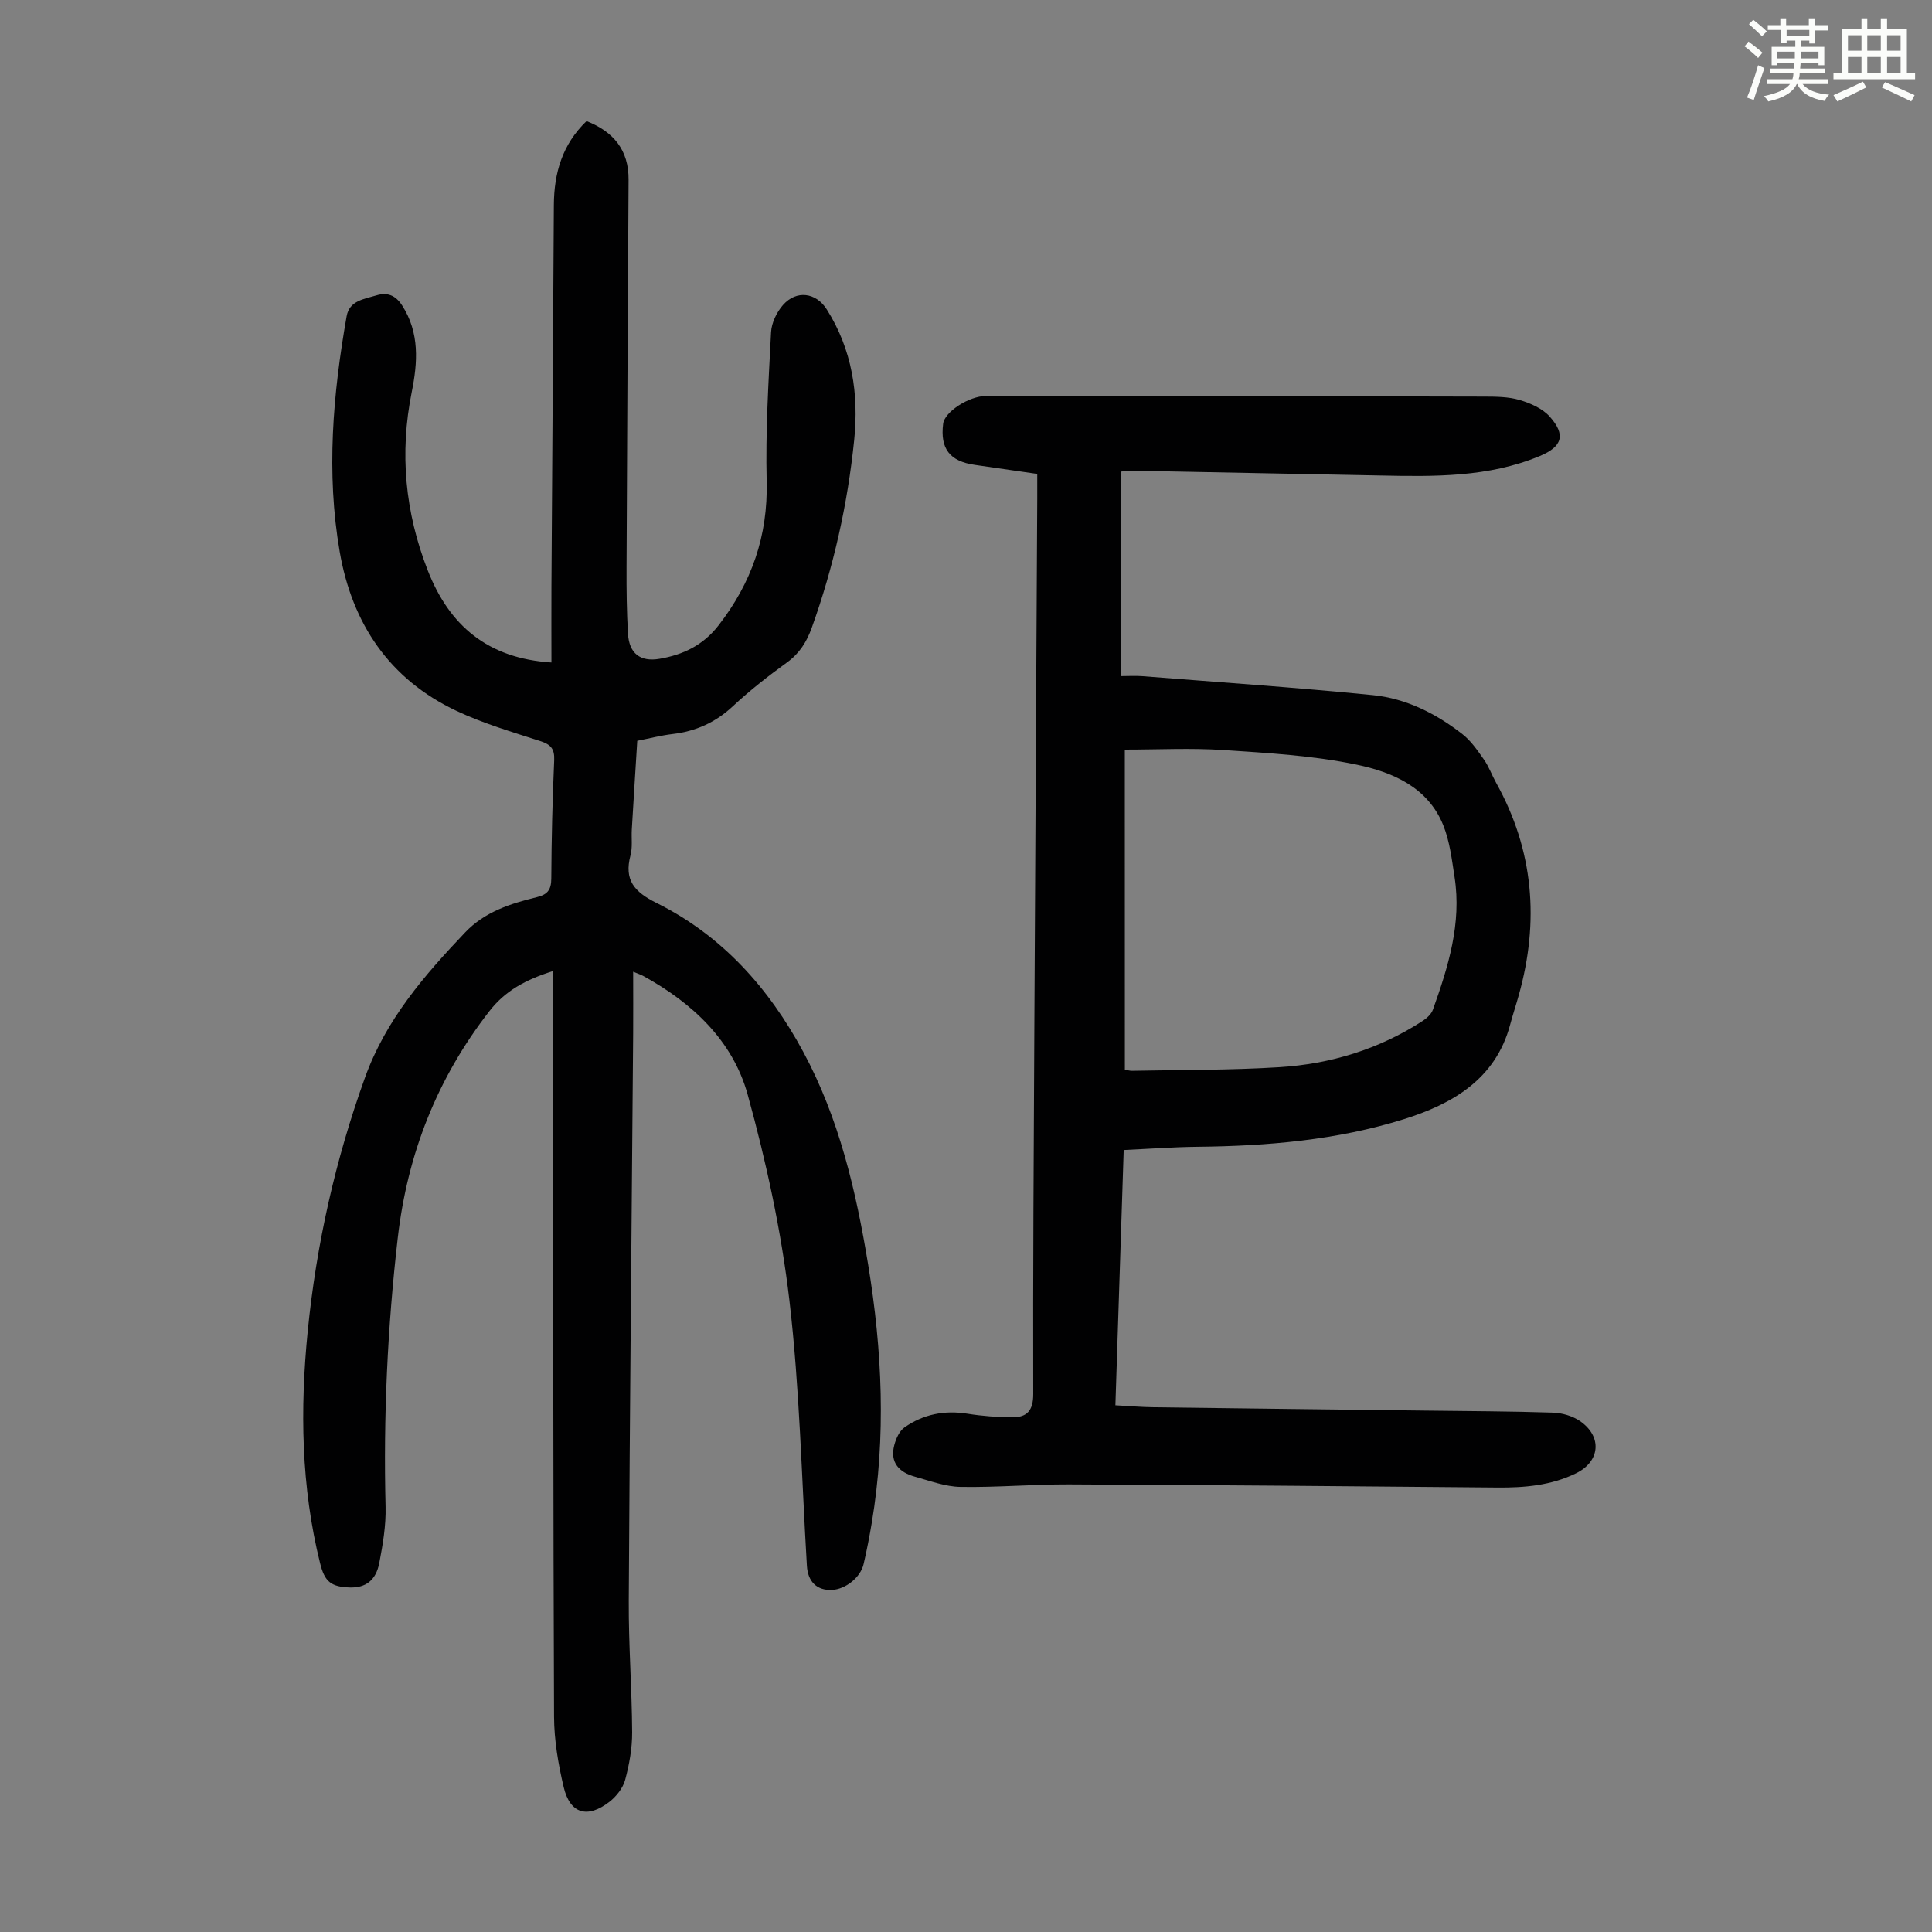 <svg enable-background="new 0 0 400 400" viewBox="0 0 400 400" xmlns="http://www.w3.org/2000/svg"><rect x="0" y="0" width="400" height="400" fill="#808080" stroke="none"/><path d="m361.2 9.6.8-1c.9.7 1.9 1.4 2.9 2.3l-.9 1.1c-1-1-2-1.8-2.8-2.4zm.5 10.6c.9-2.1 1.6-4.3 2.3-6.7.4.2.8.4 1.3.6-.7 2.1-1.5 4.3-2.2 6.6zm.4-15.2.9-.9c1 .8 2 1.6 2.8 2.4l-1 1c-.9-.9-1.8-1.7-2.7-2.5zm12.5-1.2h1.2v1.4h2.7v1.1h-2.7v2.7h-1.2v-.6h-1.8v1.3h4.9v3.8h-1.2v-.5h-3.7c0 .4-.1.9-.1 1.2h5.1v1h-5.2c0 .5-.1.9-.2 1.2h6v1h-5.2c1.1 1.3 2.9 2 5.5 2.2-.4.4-.7.8-.9 1.3-2.9-.5-4.8-1.6-5.7-3.5h-.1c-.8 1.7-2.7 2.9-5.9 3.6-.2-.4-.6-.8-.9-1.1 2.8-.6 4.6-1.4 5.4-2.5h-4.8v-1h5.3c.1-.3.2-.7.2-1.2h-4.9v-1h5c0-.4 0-.8.1-1.2h-3.5v.5h-1.2v-3.8h4.9v-1.3h-1.8v.5h-1.2v-2.7h-2.7v-1h2.6v-1.4h1.2v1.4h4.7v-1.4zm-6.6 8.3h3.6c0-.4 0-.9 0-1.4h-3.6zm1.9-4.6h4.7v-1.3h-4.7zm6.6 3.2h-3.7v1.4h3.7z" fill="#fbfcfa"/><path d="m385.3 3.8h1.3v2.2h2.8v-2.2h1.3v2.2h4.1v9.1h1.7v1.3h-16.9v-1.3h1.7v-9.1h4.1v-2.2zm.4 13.1.7 1.2c-1.8.9-3.8 1.9-6 2.9-.2-.4-.5-.8-.8-1.3 2.3-1 4.3-1.9 6.1-2.8zm-3.1-6.4h2.8v-3.2h-2.8zm0 4.6h2.8v-3.3h-2.8zm4-4.6h2.8v-3.2h-2.8zm0 4.6h2.8v-3.3h-2.8zm3.7 1.9c2.1.9 4.1 1.8 6.1 2.7l-.7 1.3c-2.2-1.1-4.2-2-6.1-2.9zm3.2-9.7h-2.8v3.2h2.8zm-2.8 7.8h2.8v-3.3h-2.8z" fill="#fbfcfa"/><g fill="#010102"><path d="m114.52 201.04c-5.77 1.81-9.94 4.11-13.21 8.32-10.8 13.89-16.96 29.52-18.96 46.96-2.13 18.5-2.99 37.02-2.52 55.64.1 3.87-.57 7.8-1.3 11.63-.7 3.63-2.85 5.16-6.05 5.08-3.93-.11-5.26-1.19-6.2-5-3.95-15.85-4.17-31.92-2.57-48.04 1.79-17.98 5.71-35.47 11.86-52.54 4.32-11.98 12.26-21.13 20.75-30.06 4.06-4.26 9.37-5.95 14.82-7.28 2.24-.55 2.99-1.54 3-3.87.04-8.17.24-16.34.6-24.51.1-2.37-.74-3.24-2.9-3.94-5.84-1.89-11.79-3.64-17.31-6.24-13.92-6.56-21.64-18.1-24.2-32.98-2.81-16.3-1.41-32.58 1.44-48.75.57-3.23 3.64-3.54 6.13-4.3 2.29-.7 3.99-.05 5.37 2.1 3.64 5.67 3.2 11.84 1.98 17.89-2.56 12.68-1.38 24.91 3.29 36.89 4.47 11.48 12.45 18.29 25.63 19.12 0-5.33-.03-10.56 0-15.78.16-26.31.36-52.62.5-78.93.04-6.64 1.75-12.56 6.77-17.38 5.57 2.19 8.74 5.97 8.7 12.14-.15 26.75-.31 53.5-.42 80.26-.02 4.58.03 9.17.3 13.75.24 4.08 2.56 5.86 6.52 5.18 4.86-.83 9-2.78 12.2-6.89 6.87-8.83 10.27-18.54 9.99-29.86-.25-10.28.38-20.58.91-30.86.1-1.94 1.16-4.15 2.47-5.64 2.77-3.15 6.83-2.61 9.05.89 5.27 8.31 6.67 17.54 5.69 27.08-1.36 13.27-4.26 26.25-8.78 38.84-1.05 2.92-2.53 5.31-5.13 7.19-3.89 2.82-7.71 5.8-11.22 9.08-3.6 3.36-7.68 5.18-12.5 5.75-2.32.27-4.6.87-7.28 1.4-.38 6.14-.77 12.24-1.13 18.35-.11 1.79.18 3.67-.27 5.35-1.36 5.13.77 7.57 5.39 9.87 13.55 6.74 23.24 17.58 30.37 30.81 7.43 13.79 10.93 28.78 13.44 44.06 2.92 17.77 3.74 35.6.75 53.46-.48 2.86-1.03 5.72-1.69 8.55-.64 2.78-3.76 5.23-6.58 5.35-3.12.13-4.97-1.74-5.16-5.01-1.1-18.32-1.49-36.72-3.62-54.92-1.68-14.36-4.79-28.67-8.64-42.62-3.1-11.2-11.45-18.99-21.64-24.58-.46-.25-.98-.42-2.07-.87 0 4.52.03 8.62 0 12.72-.31 39.19-.7 78.37-.91 117.56-.05 9.06.65 18.12.7 27.18.02 3.3-.59 6.67-1.45 9.87-.46 1.69-1.81 3.41-3.23 4.52-4.58 3.56-8.19 2.5-9.5-3.05-1.12-4.74-1.97-9.68-1.99-14.53-.18-43.67-.16-87.34-.19-131.01-.01-7.63 0-15.24 0-23.4z"/><path d="m232.12 97.64v42.34c1.53 0 2.95-.1 4.35.01 15.93 1.26 31.88 2.34 47.77 3.93 6.88.69 13.09 3.82 18.55 8.09 1.78 1.39 3.14 3.39 4.46 5.28 1.02 1.45 1.62 3.18 2.49 4.75 7.81 14 8.99 28.7 4.71 43.99-.57 2.04-1.24 4.06-1.79 6.11-3.02 11.35-12.06 16.46-21.99 19.57-13.82 4.33-28.25 5.57-42.75 5.72-5.01.05-10.02.43-15.27.67-.57 17.64-1.14 35.07-1.72 52.85 2.75.15 5.38.38 8.02.41 18.69.25 37.37.46 56.06.69 8.83.11 17.67.13 26.49.42 1.91.06 4.07.68 5.62 1.75 4.67 3.22 4.16 8.38-.82 10.81-5.17 2.53-10.68 3-16.34 2.95-29.55-.27-59.09-.52-88.64-.65-7.48-.03-14.97.65-22.45.52-3.15-.05-6.31-1.25-9.42-2.11-3.28-.9-5.26-2.93-4.29-6.57.35-1.32 1.05-2.89 2.09-3.63 3.9-2.74 8.3-3.61 13.08-2.84 3.07.49 6.2.72 9.31.73 3.01.01 4.29-1.41 4.28-4.82-.07-25.19.1-50.39.23-75.58.19-36.61.4-73.22.6-109.83.01-1.56 0-3.12 0-5.08-4.39-.64-8.65-1.26-12.92-1.87-5.19-.74-7.21-3.35-6.56-8.52.3-2.44 5.3-5.73 8.89-5.75 7.17-.04 14.33-.02 21.5-.01 27.21.03 54.41.06 81.62.14 2.45.01 5.01.02 7.32.7 2.25.66 4.73 1.75 6.24 3.43 3.4 3.8 2.61 6.24-2.05 8.18-10.64 4.43-21.83 4.26-33.04 4.03-17.34-.35-34.68-.68-52.02-1.01-.41 0-.84.1-1.61.2zm.77 123.83c.63.1 1.06.24 1.48.23 10.17-.21 20.36-.12 30.5-.75 10.62-.66 20.64-3.72 29.66-9.57.87-.56 1.81-1.41 2.14-2.34 3.17-8.87 5.97-17.84 4.48-27.46-.56-3.62-.99-7.37-2.34-10.72-3.18-7.92-10.57-11.01-17.94-12.55-9-1.88-18.33-2.41-27.55-3.02-6.75-.45-13.55-.09-20.44-.09.01 22.23.01 44.21.01 66.27z"/></g></svg>